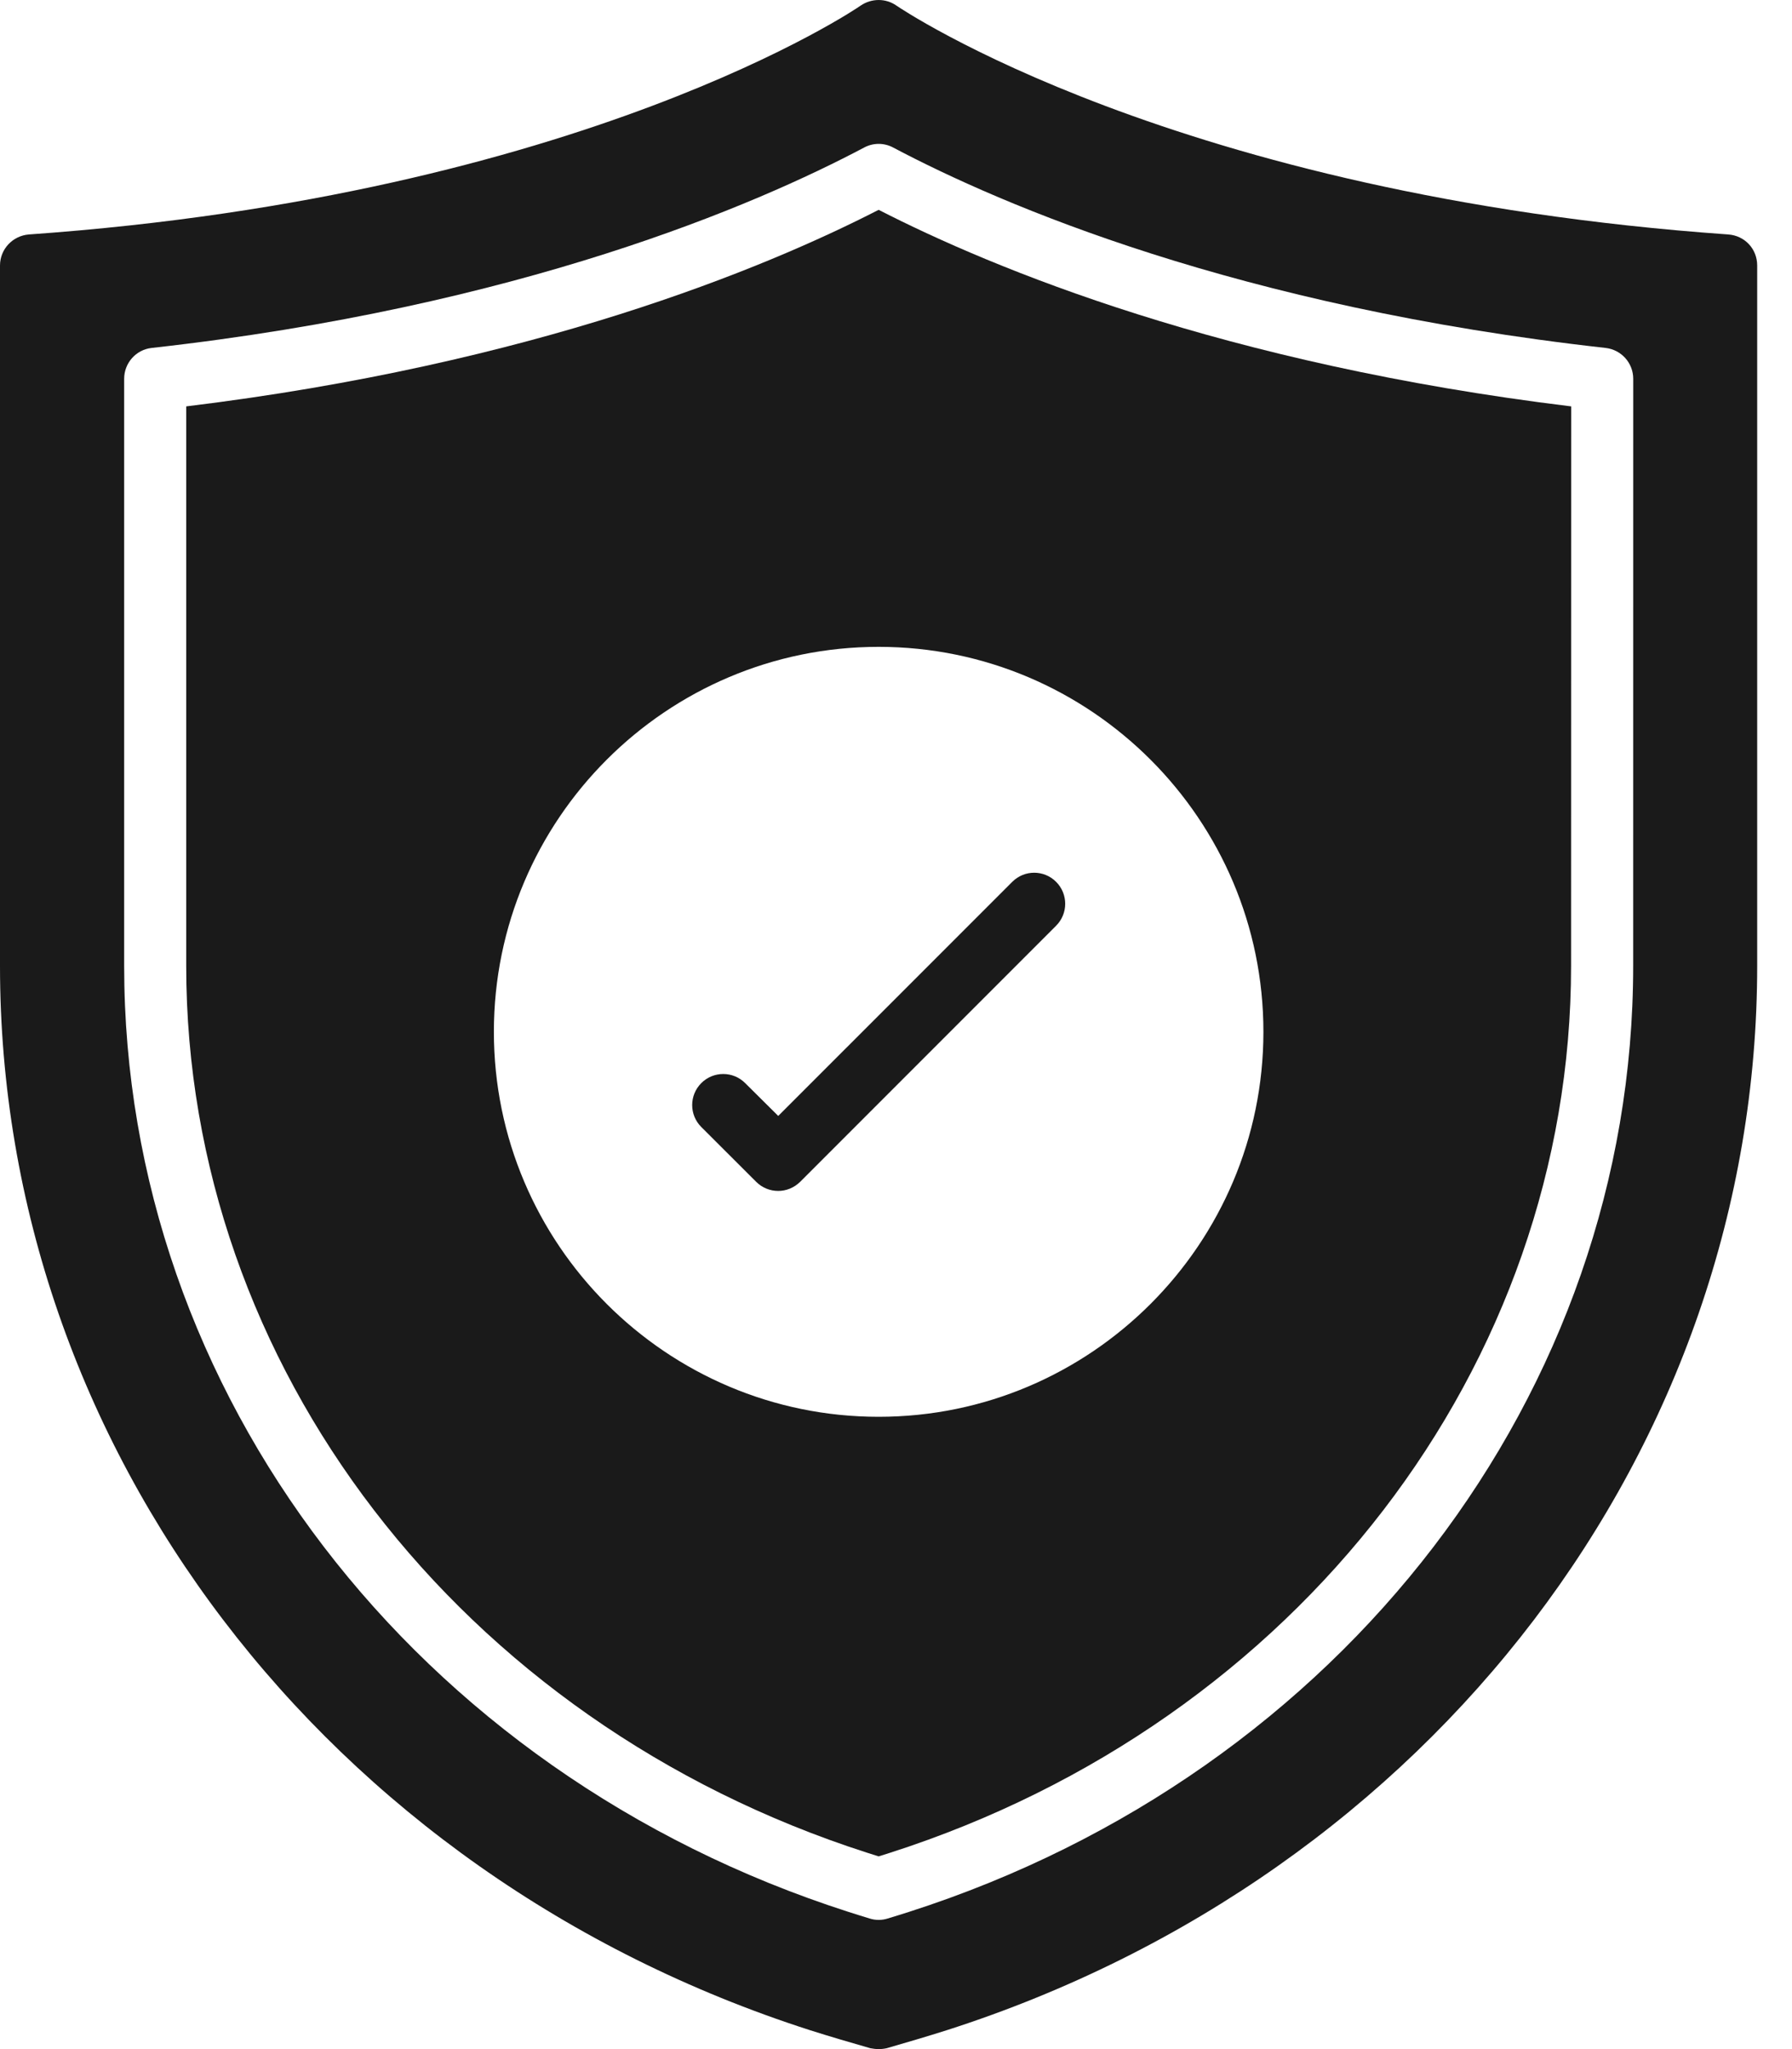 <svg width="35" height="40" viewBox="0 0 35 40" fill="none" xmlns="http://www.w3.org/2000/svg">
<path d="M14.554 21.143C14.317 20.906 13.934 20.906 13.697 21.143C13.46 21.38 13.46 21.763 13.697 22L14.769 23.07C14.887 23.188 15.043 23.248 15.199 23.248C15.354 23.248 15.508 23.188 15.628 23.07L20.627 18.071C20.864 17.834 20.864 17.451 20.627 17.214C20.39 16.977 20.008 16.977 19.771 17.214L15.2 21.784L14.554 21.143Z" fill="#1A1A1A"></path>
<path d="M3.637 7.933V18.855C3.637 26.657 8.983 33.613 16.937 36.167C17.012 36.19 17.086 36.215 17.161 36.238C17.237 36.215 17.312 36.19 17.386 36.167C25.34 33.614 30.685 26.657 30.685 18.857L30.687 7.933C23.904 7.106 19.403 5.245 17.161 4.096C14.921 5.245 10.419 7.107 3.637 7.933ZM24.676 20.142C24.676 24.285 21.305 27.657 17.161 27.657C13.018 27.657 9.646 24.287 9.646 20.142C9.646 15.998 13.016 12.627 17.161 12.627C21.305 12.627 24.676 15.999 24.676 20.142Z" fill="#1A1A1A"></path>
<path d="M33.756 4.577C22.938 3.813 17.562 0.146 17.508 0.109C17.302 -0.036 17.022 -0.036 16.81 0.109C16.762 0.146 11.388 3.813 0.563 4.577C0.249 4.602 0 4.862 0 5.183V18.856C0 28.244 6.357 36.594 15.824 39.632C16.205 39.753 16.6 39.869 16.999 39.983C17.054 39.993 17.108 40 17.163 40C17.218 40 17.273 39.993 17.321 39.982C17.72 39.867 18.114 39.751 18.495 39.63C27.961 36.595 34.32 28.242 34.32 18.855V5.182C34.32 4.86 34.078 4.6 33.756 4.577ZM31.898 18.855C31.898 27.185 26.216 34.606 17.758 37.32C17.619 37.365 17.478 37.408 17.337 37.451C17.281 37.469 17.221 37.478 17.162 37.478C17.102 37.478 17.042 37.469 16.986 37.451C16.845 37.408 16.706 37.365 16.567 37.32C8.108 34.606 2.425 27.185 2.425 18.855V7.394C2.425 7.086 2.657 6.825 2.963 6.792C10.152 5.99 14.767 3.997 16.878 2.88C17.055 2.785 17.268 2.785 17.445 2.88C19.556 3.997 24.171 5.99 31.36 6.792C31.667 6.827 31.899 7.086 31.899 7.394L31.898 18.855Z" fill="#1A1A1A"></path>
</svg>
